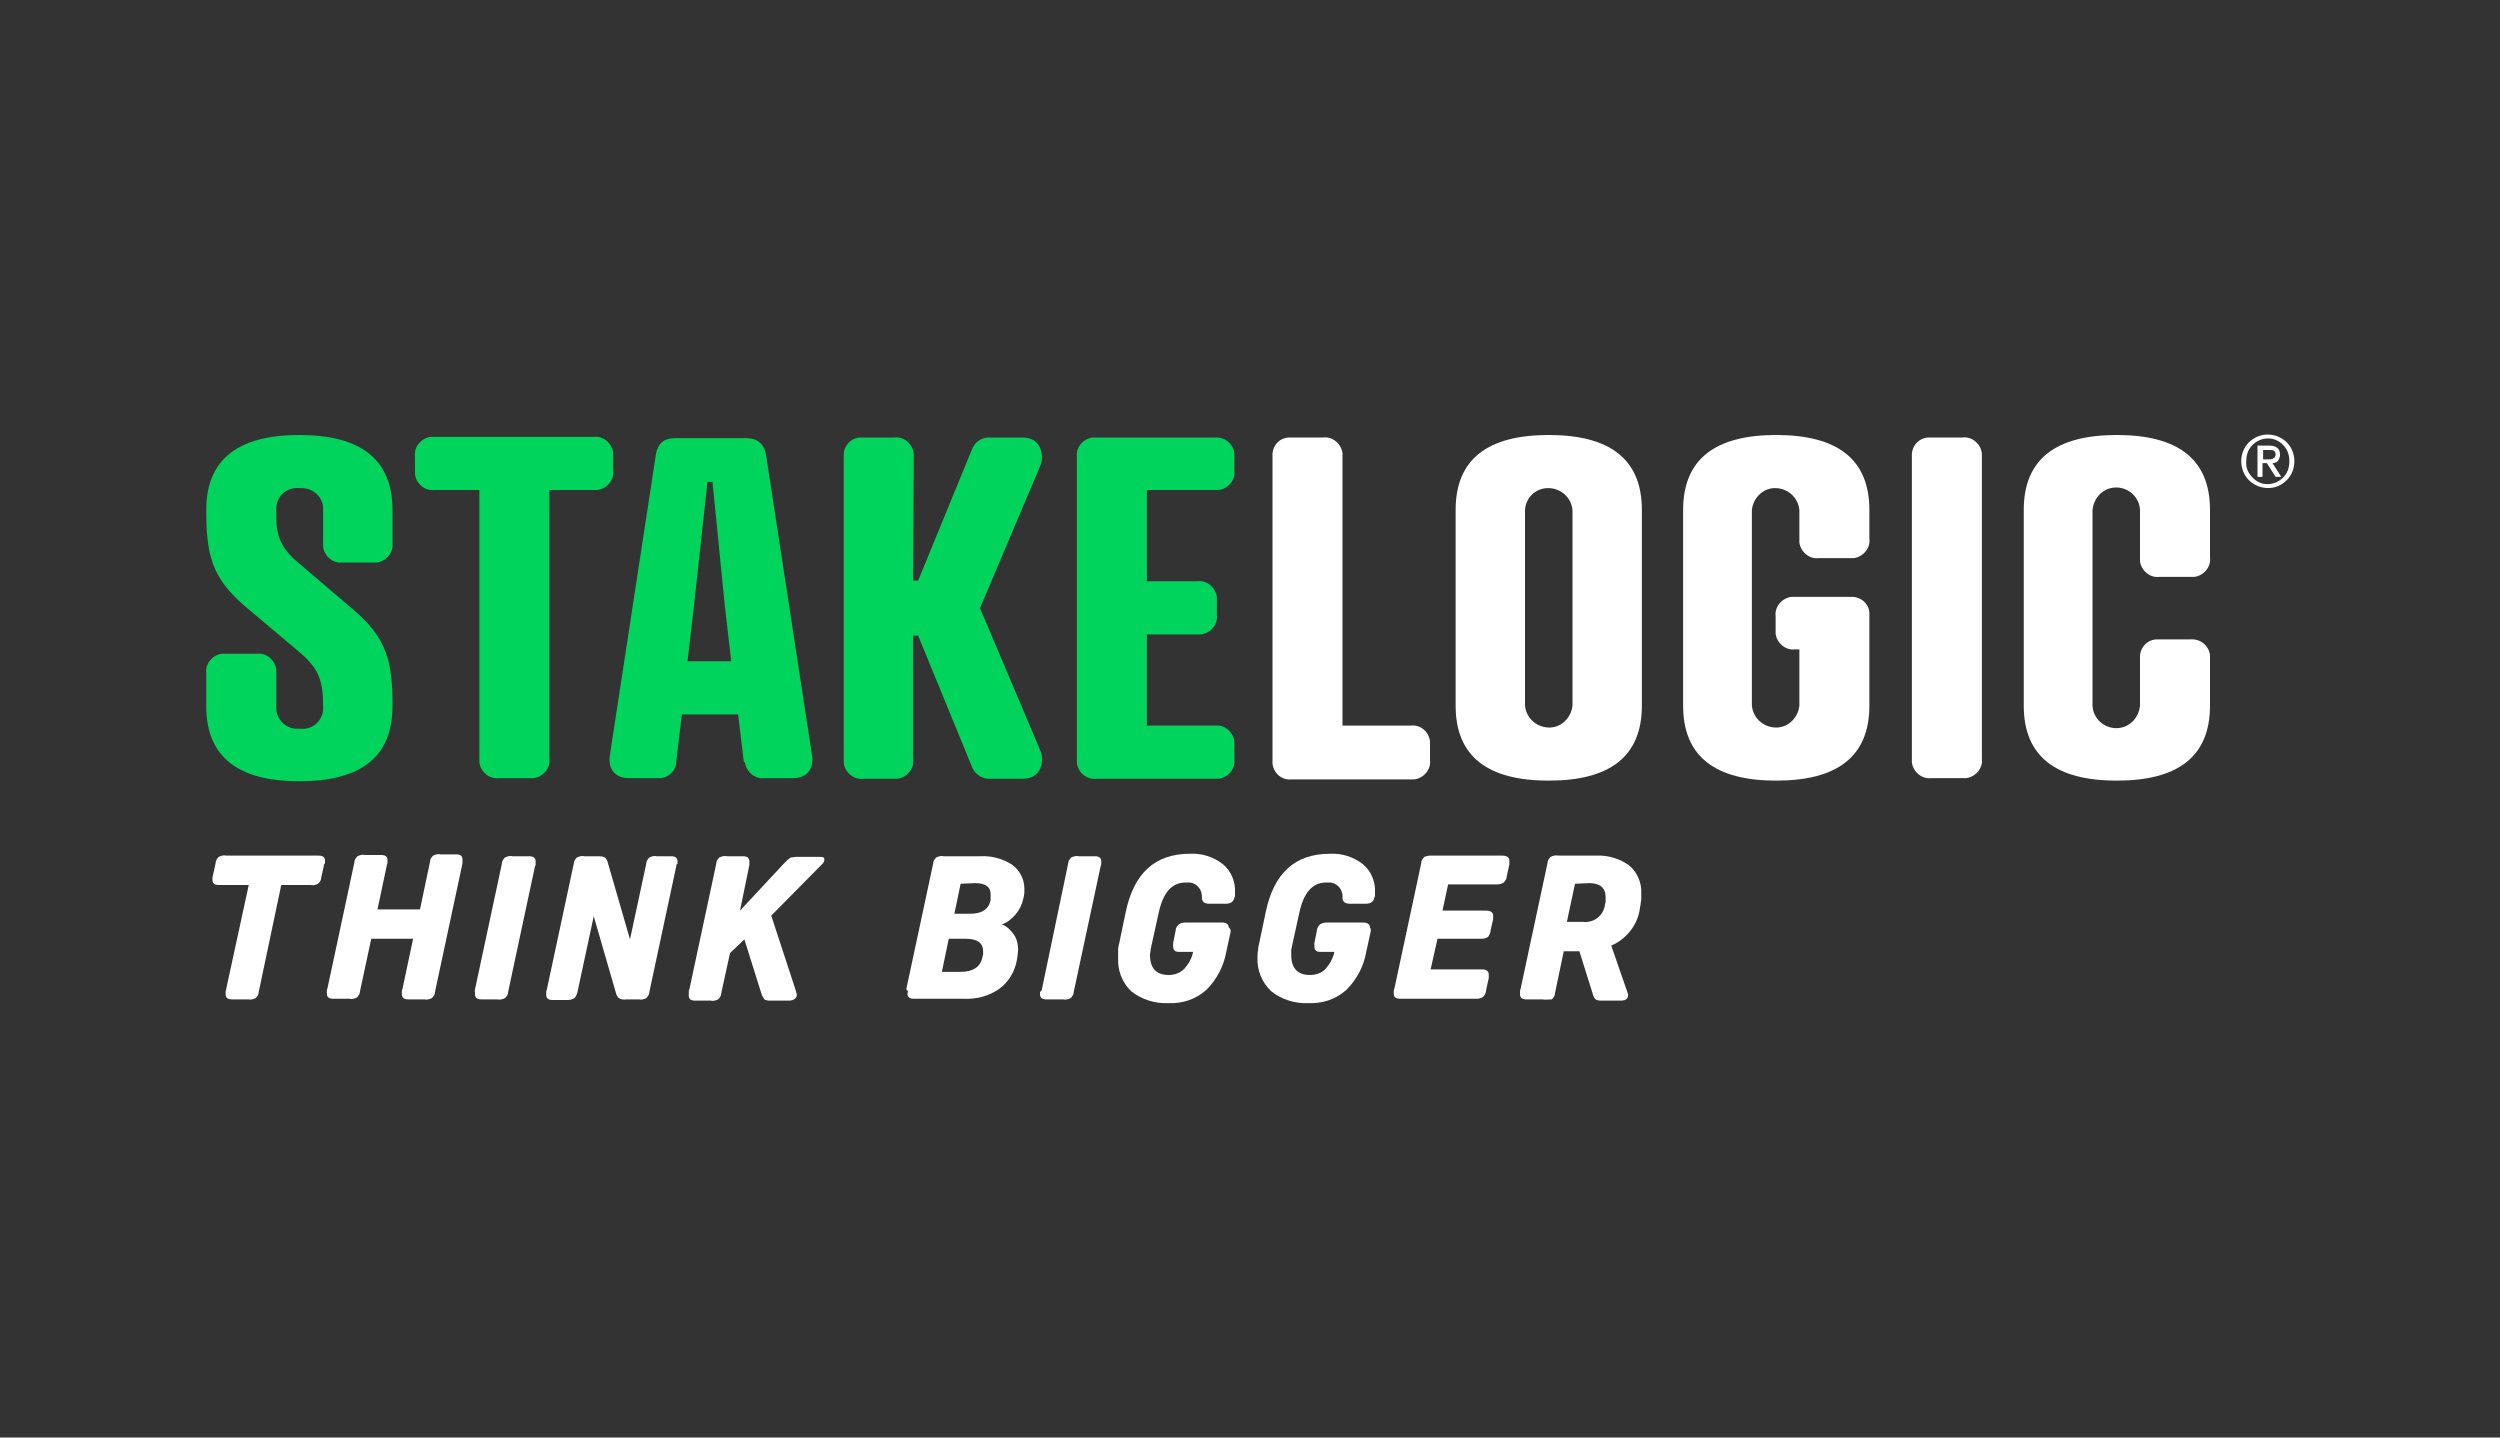 <?xml version="1.0" encoding="utf-8"?>
<!-- Generator: Adobe Illustrator 23.0.0, SVG Export Plug-In . SVG Version: 6.00 Build 0)  -->
<svg version="1.1" id="Layer_1" xmlns="http://www.w3.org/2000/svg" xmlns:xlink="http://www.w3.org/1999/xlink" x="0px" y="0px"
	 viewBox="0 0 400 230" style="enable-background:new 0 0 400 230;" xml:space="preserve">
<rect x="0" y="0" width="400" height="230" fill="#333333" stroke="none"/>
<style type="text/css">
	.st0{display:none;}
	.st1{display:inline;}
	.st2{fill:#00D45C;}
	.st3{fill:#FFFFFF;}
</style>
<g class="st0">
	<rect x="-12" y="-9" class="st1" width="424" height="252"/>
</g>
<g>
	<g id="Layer_1-2">
		<path class="st2" d="M47.8,90.1l8.8,7.5c5.4,4.6,6.2,8.4,6.2,15.4c0,8.2-5.2,12-14.9,12s-14.9-3.8-14.9-12v-5.3
			c-0.2-1.5,1-2.9,2.5-3.1c0.2,0,0.4,0,0.6,0h5c1.5-0.2,2.9,1,3.1,2.5c0,0.2,0,0.4,0,0.6v5.3c-0.1,1.9,1.3,3.5,3.2,3.6
			c0.2,0,0.4,0,0.6,0c1.9,0.2,3.5-1.1,3.7-3c0-0.2,0-0.4,0-0.6c0-3.9-0.6-5.9-3.6-8.5l-8.9-7.5c-5.4-4.6-6.2-8.4-6.2-15.4
			c0-8.2,5.2-12,14.9-12s14.9,3.8,14.9,12v5.3c0.2,1.5-1,2.9-2.5,3.1c-0.2,0-0.4,0-0.6,0h-4.9c-1.5,0.2-2.9-1-3.1-2.5
			c0-0.2,0-0.4,0-0.6v-5.3c0.1-1.9-1.4-3.4-3.3-3.5c-0.2,0-0.3,0-0.5,0c-1.9-0.2-3.5,1.1-3.7,3c0,0.2,0,0.3,0,0.5
			C44.1,85.5,44.7,87.5,47.8,90.1z"/>
		<path class="st2" d="M87.9,78.4v43c0.2,1.5-1,2.9-2.5,3.1c-0.2,0-0.4,0-0.6,0h-5c-1.5,0.2-2.9-1-3.1-2.5c0-0.2,0-0.4,0-0.6v-43
			h-7.2c-1.5,0.2-2.9-1-3.1-2.5c0-0.2,0-0.4,0-0.6v-2.3c-0.2-1.5,1-2.9,2.5-3.1c0.2,0,0.4,0,0.6,0H95c1.5-0.2,2.9,1,3.1,2.5
			c0,0.2,0,0.4,0,0.6v2.3c0.2,1.5-1,2.9-2.5,3.1c-0.2,0-0.4,0-0.6,0H87.9z"/>
		<path class="st2" d="M119,121.8l-0.9-7.5h-9l-0.9,7.5c0,1.5-1.3,2.8-2.9,2.7c-0.1,0-0.1,0-0.2,0h-4.5c-2.3,0-3.4-1.6-3-3.8
			l7.3-47.7c0.3-2.2,1.4-2.9,3.2-2.9h11.3c1.7,0,2.9,0.8,3.2,2.9l7.3,47.7c0.4,2.3-0.8,3.8-3,3.8h-4.6c-1.5,0.2-2.9-1-3.1-2.5
			C119,121.9,119,121.9,119,121.8z M110,105.8h7l-1-8.6l-2-20.1h-0.8l-2.2,20.1L110,105.8z"/>
		<path class="st2" d="M146.1,92.9h0.8l8.7-21.2c0.5-1.1,1.6-1.8,2.9-1.7h5.1c3.2,0,3.4,3.1,2.9,4.4l-9.7,22.9l9.7,22.9
			c0.5,1.3,0.4,4.4-2.9,4.4h-5.1c-1.2,0.1-2.4-0.6-2.9-1.7l-8.7-21.2h-0.8v19.8c0.2,1.5-1,2.9-2.5,3.1c-0.2,0-0.3,0-0.5,0h-5
			c-1.5,0.2-2.9-1-3.1-2.5c0-0.2,0-0.4,0-0.6V73c-0.1-1.5,1-2.9,2.6-3c0.2,0,0.4,0,0.5,0h5c1.5-0.2,2.9,1,3.1,2.5c0,0.2,0,0.4,0,0.6
			L146.1,92.9z"/>
		<path class="st2" d="M194.4,70c1.6-0.1,2.9,1,3.1,2.5c0,0.2,0,0.4,0,0.5v2.3c0.2,1.5-1,2.9-2.5,3.1c-0.2,0-0.4,0-0.6,0h-10.9V93
			h8.1c1.5-0.2,2.9,1,3.1,2.5c0,0.2,0,0.4,0,0.6v2.3c0.2,1.5-1,2.9-2.5,3.1c-0.2,0-0.4,0-0.6,0h-8.1v14.6h10.9
			c1.5-0.2,2.9,1,3.1,2.5c0,0.2,0,0.4,0,0.6v2.3c0.2,1.5-1,2.9-2.5,3.1c-0.2,0-0.4,0-0.6,0h-19c-1.5,0.2-2.9-1-3.1-2.5
			c0-0.2,0-0.4,0-0.6V73.1c-0.2-1.5,1-2.9,2.5-3.1c0.2,0,0.4,0,0.6,0H194.4z"/>
		<path class="st3" d="M214.8,116.1h10.9c1.5-0.2,2.9,0.9,3.1,2.5c0,0.2,0,0.4,0,0.7v2.3c0.2,1.5-1,2.9-2.5,3.1c-0.2,0-0.4,0-0.6,0
			h-19c-1.5,0.2-2.9-0.9-3.1-2.5c0-0.2,0-0.4,0-0.7V73c-0.1-1.6,1-2.9,2.6-3c0.2,0,0.4,0,0.5,0h5c1.5-0.2,2.9,1,3.1,2.5
			c0,0.2,0,0.4,0,0.6V116.1z"/>
		<path class="st3" d="M262.7,81.6v31.3c0,8.2-5.2,12-14.9,12c-9.7,0-14.9-3.8-14.9-12V81.6c0-8.2,5.2-12,14.9-12
			C257.5,69.6,262.7,73.4,262.7,81.6z M244,81.6v31.3c0.2,2.1,2,3.6,4.1,3.5c1.8-0.1,3.3-1.6,3.5-3.5V81.6c-0.2-2.1-2-3.6-4.1-3.5
			C245.6,78.2,244.1,79.7,244,81.6z"/>
		<path class="st3" d="M296.1,95.5c1.5-0.1,2.9,1,3,2.5c0,0.2,0,0.4,0,0.6v14.3c0,8.2-5.2,12-14.9,12s-14.9-3.8-14.9-12V81.6
			c0-8.2,5.2-12,14.9-12s14.9,3.8,14.9,12v4.6c0.2,1.5-1,2.9-2.5,3.1c-0.2,0-0.4,0-0.6,0h-5c-1.5,0.2-2.9-1-3.1-2.5
			c0-0.2,0-0.4,0-0.6v-4.6c-0.2-2.1-2-3.6-4.1-3.5c-1.8,0.1-3.3,1.6-3.5,3.5v31.3c0.2,2.1,2,3.6,4.1,3.5c1.8-0.1,3.3-1.6,3.5-3.5v-9
			h-0.7c-1.5,0.2-2.9-1-3.1-2.5c0-0.2,0-0.4,0-0.6v-2.2c-0.2-1.5,1-2.9,2.5-3.1c0.2,0,0.4,0,0.6,0L296.1,95.5z"/>
		<path class="st3" d="M317.1,121.4c0.2,1.5-1,2.9-2.5,3.1c-0.2,0-0.4,0-0.6,0h-5c-1.5,0.2-2.9-1-3.1-2.5c0-0.2,0-0.4,0-0.6V73
			c-0.1-1.5,1-2.9,2.6-3c0.2,0,0.4,0,0.5,0h5c1.5-0.2,2.9,1,3.1,2.5c0,0.2,0,0.4,0,0.6V121.4z"/>
		<path class="st3" d="M353.6,89.2c0.2,1.5-1,2.9-2.5,3.1c-0.2,0-0.4,0-0.6,0h-5c-1.5,0.2-2.9-1-3.1-2.5c0-0.2,0-0.4,0-0.6v-7.6
			c-0.1-2.1-1.9-3.7-4-3.6c-1.9,0.1-3.4,1.6-3.6,3.6v31.3c0.1,2.1,1.9,3.7,4,3.6c1.9-0.1,3.4-1.6,3.6-3.6v-7.6c-0.1-1.5,1-2.9,2.6-3
			c0.2,0,0.4,0,0.5,0h5c1.6-0.1,2.9,1,3.1,2.5c0,0.2,0,0.3,0,0.5v7.6c0,8.2-5.2,12-14.9,12s-14.9-3.8-14.9-12V81.6
			c0-8.2,5.2-12,14.9-12s14.9,3.8,14.9,12V89.2z"/>
		<path class="st3" d="M359.8,70.8c1.7-1.7,4.4-1.7,6.1,0c0.8,0.8,1.2,1.9,1.2,3c0,1.1-0.4,2.2-1.2,3c-1.6,1.7-4.3,1.7-6,0.1
			c0,0-0.1-0.1-0.1-0.1c-0.8-0.8-1.2-1.9-1.2-3C358.6,72.7,359,71.6,359.8,70.8z M360.4,76.4c1.3,1.4,3.4,1.4,4.8,0.1
			c0,0,0.1-0.1,0.1-0.1c0.7-0.7,1-1.6,1-2.6c0-1-0.3-1.9-1-2.6c-1.3-1.4-3.5-1.4-4.9,0c0,0,0,0,0,0c-0.7,0.7-1,1.6-1,2.6
			C359.3,74.8,359.7,75.7,360.4,76.4L360.4,76.4z M361.2,71.3h1.9c1.1,0,1.7,0.5,1.7,1.4c0,0.4-0.1,0.7-0.3,1
			c-0.2,0.3-0.6,0.4-0.9,0.4l1.4,2.2h-0.9l-1.4-2.2H362v2.2h-0.8V71.3z M362,73.5h1c0.3,0,0.5,0,0.8-0.2c0.2-0.1,0.3-0.4,0.3-0.6
			c0-0.2-0.1-0.5-0.3-0.6c-0.2-0.1-0.5-0.1-0.7-0.1h-1V73.5z"/>
		<path class="st3" d="M51.8,138.6l-0.4,1.8c0,0.4-0.2,0.7-0.5,1c-0.4,0.2-0.8,0.3-1.2,0.2H45l-3.6,17.1c0,0.4-0.2,0.7-0.5,1
			c-0.4,0.2-0.8,0.3-1.2,0.2h-2.6c-0.7,0-1-0.3-1-0.8c0-0.1,0-0.2,0-0.4c0-0.2,0.1-0.3,0.1-0.5l3.6-16.6h-4.8c-0.7,0-1-0.3-1-0.8
			c0-0.1,0-0.2,0-0.4c0-0.2,0.1-0.3,0.1-0.5l0.4-1.8c0-0.4,0.2-0.7,0.5-1c0.4-0.2,0.8-0.3,1.2-0.2h14.8c0.7,0,1,0.3,1,0.8
			c0,0.1,0,0.2,0,0.4C51.8,138.3,51.8,138.4,51.8,138.6z"/>
		<path class="st3" d="M73.9,138.6l-4.3,20.1c0,0.4-0.2,0.7-0.5,1c-0.4,0.2-0.8,0.3-1.2,0.2h-2.6c-0.7,0-1-0.3-1-0.8
			c0-0.1,0-0.2,0-0.4c0-0.2,0-0.3,0.1-0.5l1.7-8h-6.7l-1.8,8.4c0,0.4-0.2,0.7-0.5,1c-0.4,0.2-0.8,0.3-1.2,0.2h-2.6
			c-0.7,0-1-0.3-1-0.8c0-0.1,0-0.2,0-0.4c0-0.2,0-0.3,0.1-0.5l4.3-20.1c0-0.4,0.2-0.7,0.5-1c0.4-0.2,0.8-0.3,1.2-0.2h2.6
			c0.7,0,1,0.3,1,0.8c0,0.1,0,0.2,0,0.4c0,0.2-0.1,0.3-0.1,0.4l-1.5,7.1h6.8l1.6-7.6c0-0.4,0.2-0.7,0.5-1c0.4-0.2,0.8-0.3,1.2-0.2
			H73c0.7,0,1,0.3,1,0.8c0,0.1,0,0.2,0,0.4C74,138.3,73.9,138.4,73.9,138.6z"/>
		<path class="st3" d="M76,158.3l4.3-20.1c0-0.4,0.2-0.7,0.5-1c0.4-0.2,0.8-0.3,1.2-0.2h2.7c0.7,0,1,0.3,1,0.8c0,0.1,0,0.2,0,0.4
			c0,0.2,0,0.3-0.1,0.4l-4.3,20.1c0,0.4-0.2,0.7-0.5,1c-0.4,0.2-0.8,0.3-1.2,0.2h-2.6c-0.7,0-1-0.3-1-0.8c0-0.1,0-0.2,0-0.4
			C75.9,158.6,76,158.4,76,158.3z"/>
		<path class="st3" d="M108.2,138.6l-4.3,20.1c0,0.4-0.2,0.7-0.5,1c-0.4,0.2-0.8,0.3-1.2,0.2h-2c-0.4,0.1-0.8,0-1.2-0.2
			c-0.3-0.3-0.4-0.6-0.5-1l-3.5-12.1l-2.6,12.1c-0.1,0.4-0.2,0.7-0.5,1c-0.3,0.2-0.7,0.3-1.1,0.3h-2.4c-0.7,0-1-0.3-1-0.8
			c0-0.1,0-0.2,0-0.4c0-0.2,0-0.3,0.1-0.5l4.3-20.1c0-0.4,0.2-0.7,0.5-1c0.4-0.2,0.8-0.3,1.2-0.2h2.1c0.4,0,0.8,0,1.2,0.2
			c0.3,0.3,0.4,0.6,0.5,1l3.5,12.1l2.6-12.1c0-0.4,0.2-0.7,0.5-1c0.4-0.2,0.8-0.3,1.2-0.2h2.3c0.7,0,1,0.3,1,0.8c0,0.1,0,0.2,0,0.4
			C108.2,138.3,108.2,138.4,108.2,138.6z"/>
		<path class="st3" d="M110.3,158.3l4.3-20.1c0-0.4,0.2-0.7,0.5-1c0.4-0.2,0.8-0.3,1.2-0.2h2.6c0.7,0,1,0.3,1,0.8c0,0.1,0,0.1,0,0.2
			c0,0.1,0,0.2,0,0.4l-1.5,7.3l6.9-7.4c0.4-0.4,0.7-0.7,0.8-0.8c0.2-0.1,0.3-0.3,0.5-0.3c0.2,0,0.5-0.1,0.7-0.1h4
			c0.4,0,0.6,0.1,0.6,0.4c0,0.3-0.1,0.5-0.3,0.7l-8.2,8.3l3.8,11.6c0.1,0.3,0.2,0.6,0.2,0.7c0,0.1,0.1,0.2,0.1,0.3
			c0,0.3-0.1,0.5-0.3,0.7c-0.3,0.2-0.6,0.3-0.9,0.3h-3c-0.3,0-0.7,0-1-0.2c-0.2-0.3-0.4-0.6-0.5-1l-2.7-8.6l-2.3,2.2l-1.4,6.4
			c0,0.4-0.2,0.7-0.5,1c-0.4,0.2-0.8,0.3-1.2,0.2h-2.5c-0.7,0-1-0.3-1-0.8c0-0.1,0-0.2,0-0.4C110.2,158.6,110.2,158.4,110.3,158.3z"
			/>
		<path class="st3" d="M145,158.3l4.3-20.1c0-0.4,0.2-0.7,0.5-1c0.4-0.2,0.8-0.3,1.2-0.2h5.9c1.8-0.1,3.6,0.4,5.1,1.4
			c1.2,0.9,1.9,2.3,1.9,3.8c0,0.2,0,0.4,0,0.6c0,0.2-0.1,0.5-0.1,0.7l-0.1,0.4c-0.2,0.9-0.6,1.7-1.2,2.4c-0.6,0.7-1.3,1.3-2.2,1.6
			c0.8,0.3,1.4,0.9,1.9,1.6c0.5,0.7,0.7,1.6,0.7,2.4c0,0.4-0.1,0.8-0.1,1.1l-0.1,0.6c-0.3,1.8-1.3,3.5-2.8,4.6
			c-1.7,1.2-3.7,1.7-5.7,1.6h-8c-0.7,0-1-0.3-1-0.8c0-0.1,0-0.2,0.1-0.4L145,158.3z M151.8,150.2l-1.1,5.3h2.9
			c2.1,0,3.3-0.8,3.6-2.4l0.1-0.4c0-0.1,0-0.3,0-0.5c0-1.3-0.9-2-2.8-2L151.8,150.2z M153.7,141.4l-1,4.8h2.5c1.9,0,3-0.7,3.3-2.2
			v-0.4c0-0.2,0-0.3,0-0.5c0-1.2-0.8-1.8-2.5-1.8L153.7,141.4z"/>
		<path class="st3" d="M166.7,158.3l4.2-20.1c0-0.4,0.2-0.7,0.5-1c0.4-0.2,0.8-0.3,1.2-0.2h2.6c0.7,0,1,0.3,1,0.8c0,0.1,0,0.2,0,0.4
			c0,0.1,0,0.3-0.1,0.4l-4.3,20.1c0,0.4-0.2,0.7-0.5,1c-0.4,0.2-0.8,0.3-1.2,0.2h-2.7c-0.7,0-1-0.3-1-0.8c0-0.1,0-0.2,0-0.4
			C166.6,158.6,166.7,158.4,166.7,158.3z"/>
		<path class="st3" d="M196.9,149.1l-0.7,3.2c-0.4,2.3-1.5,4.4-3.2,6.1c-1.7,1.5-3.8,2.2-6.1,2.1c-2.1,0.1-4.3-0.6-5.9-1.9
			c-1.5-1.4-2.2-3.4-2.1-5.4c0-0.4,0-0.8,0-1.2s0.1-0.8,0.2-1.2l1-4.8c1.3-6.3,4.7-9.4,10.3-9.4c1.9-0.1,3.8,0.5,5.3,1.7
			c1.3,1.1,2,2.8,1.9,4.5v0.4c0,0.1,0,0.3-0.1,0.4c-0.1,0.6-0.5,1-1.4,1h-2.6c-0.8,0-1.2-0.3-1.2-1c0.1-1.3-0.9-2.4-2.1-2.4
			c-0.2,0-0.3,0-0.5,0c-2.2,0-3.6,1.6-4.3,4.8l-1.1,5c-0.1,0.3-0.1,0.6-0.2,0.9c0,0.3-0.1,0.6-0.1,0.9c0,2.1,1,3.2,3,3.2
			c0.9,0,1.8-0.3,2.5-1c0.7-0.8,1.2-1.7,1.4-2.7h-2.3c-0.6,0-0.9-0.3-0.9-0.9c0-0.1,0-0.1,0-0.2c0,0,0-0.2,0-0.3l0.4-2
			c0-0.4,0.2-0.7,0.5-1c0.3-0.2,0.7-0.3,1.1-0.3h5.8c0.7,0,1.1,0.3,1.1,0.8C196.9,148.6,196.9,148.8,196.9,149.1z"/>
		<path class="st3" d="M219.3,149.1l-0.7,3.2c-0.4,2.3-1.5,4.4-3.2,6.1c-1.7,1.5-3.8,2.2-6.1,2.1c-2.1,0.1-4.3-0.6-5.9-1.9
			c-1.5-1.4-2.3-3.4-2.2-5.4c0-0.4,0-0.8,0.1-1.2c0-0.4,0.1-0.8,0.2-1.2l1-4.8c1.3-6.3,4.7-9.4,10.3-9.4c1.9-0.1,3.8,0.5,5.3,1.7
			c1.3,1.1,2,2.8,1.9,4.5v0.4c0,0.1,0,0.3-0.1,0.4c-0.1,0.6-0.5,1-1.4,1H216c-0.8,0-1.2-0.3-1.2-1c0.1-1.3-0.9-2.4-2.1-2.4
			c-0.2,0-0.3,0-0.5,0c-2.2,0-3.6,1.6-4.3,4.8l-1.1,5c-0.1,0.3-0.1,0.6-0.2,0.9c0,0.3,0,0.6,0,0.9c0,2.1,1,3.2,3,3.2
			c0.9,0,1.9-0.3,2.5-1c0.7-0.8,1.2-1.7,1.4-2.7h-2.3c-0.6,0-0.9-0.3-0.9-0.9c0-0.1,0-0.1,0-0.2c0,0,0-0.2,0-0.3l0.4-2
			c0-0.4,0.2-0.7,0.5-1c0.3-0.2,0.7-0.3,1.1-0.3h5.8c0.7,0,1.1,0.3,1.1,0.8C219.4,148.6,219.3,148.8,219.3,149.1z"/>
		<path class="st3" d="M228.8,136.9h11.6c0.7,0,1.1,0.3,1.1,0.8c0,0.1,0,0.2,0,0.3c0,0.1,0,0.2,0,0.3l-0.4,1.8
			c0,0.4-0.2,0.8-0.5,1.1c-0.3,0.2-0.7,0.3-1,0.3h-7.9l-0.9,4.2h7c0.7,0,1.1,0.3,1.1,0.8c0,0.1,0,0.2,0,0.3c0,0.1,0,0.2,0,0.3
			l-0.4,1.7c0,0.4-0.2,0.8-0.4,1.1c-0.3,0.2-0.7,0.3-1,0.3h-7.1l-1.1,4.9h8.2c0.7,0,1.1,0.3,1.1,0.8c0,0.1,0,0.2,0,0.3
			c0,0.1,0,0.2,0,0.3l-0.4,1.8c0,0.4-0.2,0.9-0.5,1.2c-0.3,0.2-0.7,0.3-1,0.3H224c-0.7,0-1-0.3-1-0.8c0-0.1,0-0.2,0-0.3
			c0-0.1,0-0.3,0.1-0.5l4.3-20.1c0-0.4,0.2-0.7,0.5-1C228.1,137,228.5,136.9,228.8,136.9z"/>
		<path class="st3" d="M246.8,159.9h-2.6c-0.7,0-1-0.3-1-0.8c0-0.1,0-0.2,0-0.4c0-0.2,0-0.3,0.1-0.5l4.3-20.1c0-0.4,0.2-0.7,0.5-1
			c0.4-0.2,0.8-0.3,1.2-0.2h6.1c1.9-0.1,3.8,0.5,5.3,1.6c1.3,1.1,2,2.8,1.9,4.5c0,0.2,0,0.5,0,0.8c0,0.3-0.1,0.6-0.1,0.9l-0.1,0.5
			c-0.3,2.7-2.1,5-4.6,6.1l2.6,7.5c0,0.1,0.1,0.2,0.1,0.4c0,0.6-0.4,0.9-1.2,0.9h-3c-0.3,0-0.7,0-1-0.2c-0.3-0.3-0.4-0.6-0.5-1
			l-2.1-6.7h-2.5l-1.4,6.7c0,0.4-0.2,0.7-0.5,1C247.6,159.9,247.2,160,246.8,159.9z M252,141.4l-1.3,6.1h2.6c1.7,0.2,3.3-1,3.5-2.8
			c0,0,0,0,0,0l0.1-0.4c0-0.1,0-0.3,0-0.4c0-0.1,0-0.3,0-0.4c0-1.4-0.9-2.2-2.6-2.2L252,141.4z"/>
	</g>
</g>
</svg>
